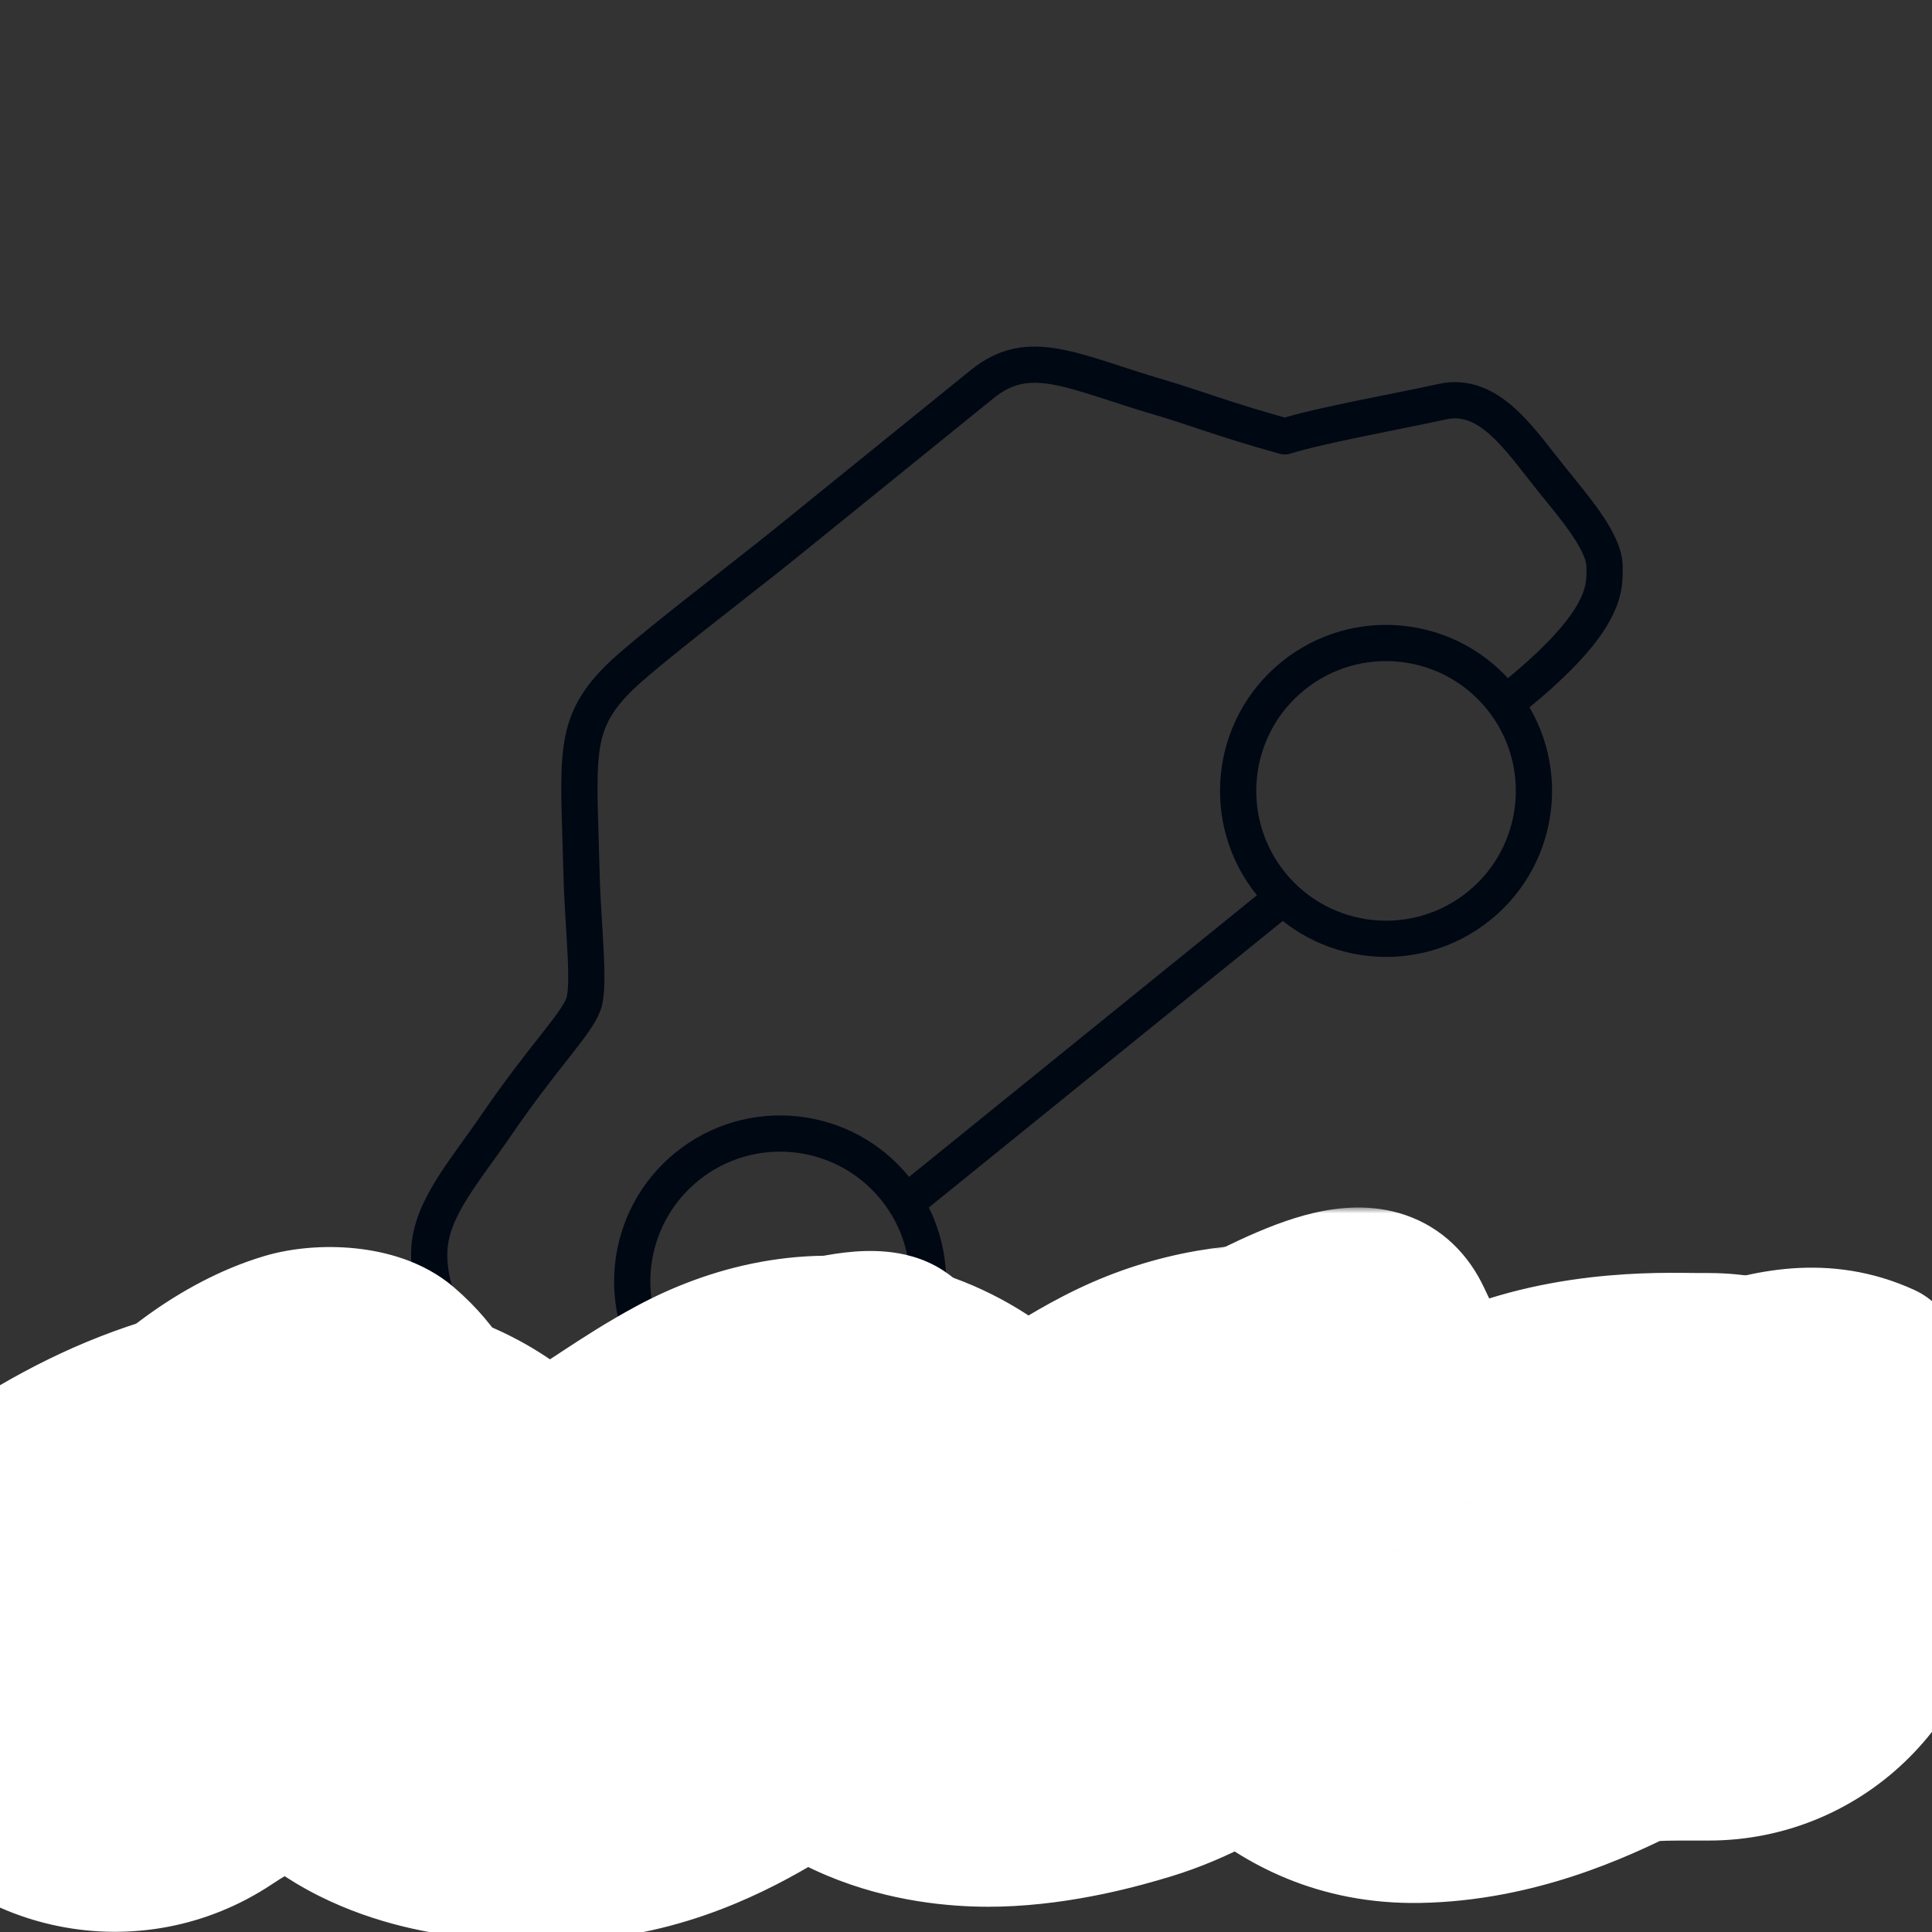 <?xml version="1.0" encoding="UTF-8"?> <svg xmlns="http://www.w3.org/2000/svg" width="160" height="160" viewBox="0 0 160 160" fill="none"><rect x="0" y="0" width="160" height="160" fill="#333333" stroke="none"/> <g clip-path="url(#clip0)"> <circle cx="64.607" cy="106.124" r="12.249" transform="rotate(-38.993 64.607 106.124)" stroke="#000814" stroke-width="3"></circle> <circle cx="114.786" cy="65.499" r="12.249" transform="rotate(-38.993 114.786 65.499)" stroke="#000814" stroke-width="3"></circle> <path d="M55.226 114.487C53.832 115.616 50.115 118.625 46.376 117.807C44.132 117.316 42.268 116.517 39.255 112.803C36.242 109.089 35.444 105.921 35.556 103.492C35.713 100.079 38.503 96.972 41.078 93.211C45.048 87.41 47.694 84.878 48.321 83.158C48.889 81.601 48.27 76.671 48.166 72.515C47.922 62.714 47.347 60.103 51.153 56.253C53.254 54.127 61.302 48.036 65.091 44.968C71.596 39.702 75.778 36.317 81.353 31.803C85.279 28.625 88.854 30.807 96.111 32.931C98.796 33.717 101.444 34.767 106.4 36.139C109.475 35.187 115.538 34.125 119.454 33.262C123.37 32.399 125.915 36.492 128.548 39.744C130.625 42.31 132.913 44.993 132.885 47.001C132.863 48.557 133.283 51.294 125.384 57.688" stroke="#000814" stroke-width="3" stroke-linecap="round" stroke-linejoin="round"></path> <line x1="74.372" y1="100.134" x2="106.896" y2="73.803" stroke="#000814" stroke-width="3"></line> <mask id="path-5-outside-1" maskUnits="userSpaceOnUse" x="-15" y="103" width="181" height="58" fill="black"> <rect fill="white" x="-15" y="103" width="181" height="58"></rect> <path fill-rule="evenodd" clip-rule="evenodd" d="M107.411 128.059C104.942 127.862 102.642 128.145 100.446 129.108C99.117 129.692 97.866 130.476 96.51 131.327C96.287 131.467 96.062 131.608 95.834 131.75C94.26 132.73 92.531 133.752 90.606 134.338C88.51 134.976 85.333 135.819 82.26 135.903C79.249 135.986 75.83 135.345 73.936 132.442C72.676 130.51 71.281 129.498 69.847 129.147C68.405 128.795 66.665 129.047 64.593 130.16C63.184 130.918 61.802 131.808 60.373 132.747C60.198 132.862 60.023 132.978 59.846 133.094C58.596 133.917 57.305 134.768 55.983 135.541C52.956 137.31 49.599 138.777 45.66 138.777C44.317 138.777 42.675 138.763 41.046 138.586C39.431 138.41 37.716 138.064 36.264 137.338C34.828 136.619 33.828 135.54 33.056 134.707C32.923 134.563 32.796 134.427 32.676 134.301C31.822 133.409 31.102 132.821 29.917 132.614C22.755 131.361 16.441 133.658 10.332 137.73C9.643 138.189 8.712 138.003 8.252 137.314C7.793 136.625 7.979 135.693 8.668 135.234C15.138 130.92 22.237 128.224 30.434 129.659C32.568 130.032 33.84 131.18 34.842 132.226C35.013 132.405 35.173 132.575 35.327 132.739C36.101 133.565 36.694 134.199 37.605 134.654C38.595 135.149 39.903 135.443 41.37 135.603C42.823 135.761 44.323 135.777 45.66 135.777C48.825 135.777 51.633 134.608 54.469 132.951C55.716 132.221 56.936 131.418 58.192 130.591C58.369 130.474 58.547 130.357 58.725 130.24C60.155 129.3 61.636 128.344 63.173 127.518C65.685 126.167 68.194 125.655 70.558 126.233C72.929 126.812 74.897 128.424 76.449 130.803C77.457 132.349 79.459 132.979 82.177 132.904C84.832 132.831 87.693 132.089 89.732 131.468C91.245 131.008 92.68 130.18 94.248 129.204C94.458 129.073 94.671 128.939 94.888 128.803C96.232 127.958 97.692 127.041 99.241 126.361C101.977 125.161 104.79 124.84 107.65 125.069C110.699 125.313 112.231 127.718 113.295 129.39C113.361 129.495 113.426 129.596 113.489 129.694C114.726 131.616 115.55 132.626 117.179 132.596C120.766 132.532 124.274 131.116 127.712 129.397C131.723 127.392 136.527 127.41 140.511 127.425C140.848 127.426 141.179 127.427 141.503 127.427C142.332 127.427 143.003 128.099 143.003 128.927C143.003 129.756 142.332 130.427 141.503 130.427C141.215 130.427 140.927 130.427 140.64 130.426C136.491 130.418 132.394 130.41 129.054 132.08C125.544 133.835 121.528 135.519 117.232 135.596C113.76 135.658 112.112 133.098 110.971 131.325L110.967 131.318C109.662 129.291 108.903 128.178 107.411 128.059Z"></path> </mask> <path fill-rule="evenodd" clip-rule="evenodd" d="M107.411 128.059C104.942 127.862 102.642 128.145 100.446 129.108C99.117 129.692 97.866 130.476 96.51 131.327C96.287 131.467 96.062 131.608 95.834 131.75C94.26 132.73 92.531 133.752 90.606 134.338C88.51 134.976 85.333 135.819 82.26 135.903C79.249 135.986 75.83 135.345 73.936 132.442C72.676 130.51 71.281 129.498 69.847 129.147C68.405 128.795 66.665 129.047 64.593 130.16C63.184 130.918 61.802 131.808 60.373 132.747C60.198 132.862 60.023 132.978 59.846 133.094C58.596 133.917 57.305 134.768 55.983 135.541C52.956 137.31 49.599 138.777 45.66 138.777C44.317 138.777 42.675 138.763 41.046 138.586C39.431 138.41 37.716 138.064 36.264 137.338C34.828 136.619 33.828 135.54 33.056 134.707C32.923 134.563 32.796 134.427 32.676 134.301C31.822 133.409 31.102 132.821 29.917 132.614C22.755 131.361 16.441 133.658 10.332 137.73C9.643 138.189 8.712 138.003 8.252 137.314C7.793 136.625 7.979 135.693 8.668 135.234C15.138 130.92 22.237 128.224 30.434 129.659C32.568 130.032 33.84 131.18 34.842 132.226C35.013 132.405 35.173 132.575 35.327 132.739C36.101 133.565 36.694 134.199 37.605 134.654C38.595 135.149 39.903 135.443 41.37 135.603C42.823 135.761 44.323 135.777 45.66 135.777C48.825 135.777 51.633 134.608 54.469 132.951C55.716 132.221 56.936 131.418 58.192 130.591C58.369 130.474 58.547 130.357 58.725 130.24C60.155 129.3 61.636 128.344 63.173 127.518C65.685 126.167 68.194 125.655 70.558 126.233C72.929 126.812 74.897 128.424 76.449 130.803C77.457 132.349 79.459 132.979 82.177 132.904C84.832 132.831 87.693 132.089 89.732 131.468C91.245 131.008 92.68 130.18 94.248 129.204C94.458 129.073 94.671 128.939 94.888 128.803C96.232 127.958 97.692 127.041 99.241 126.361C101.977 125.161 104.79 124.84 107.65 125.069C110.699 125.313 112.231 127.718 113.295 129.39C113.361 129.495 113.426 129.596 113.489 129.694C114.726 131.616 115.55 132.626 117.179 132.596C120.766 132.532 124.274 131.116 127.712 129.397C131.723 127.392 136.527 127.41 140.511 127.425C140.848 127.426 141.179 127.427 141.503 127.427C142.332 127.427 143.003 128.099 143.003 128.927C143.003 129.756 142.332 130.427 141.503 130.427C141.215 130.427 140.927 130.427 140.64 130.426C136.491 130.418 132.394 130.41 129.054 132.08C125.544 133.835 121.528 135.519 117.232 135.596C113.76 135.658 112.112 133.098 110.971 131.325L110.967 131.318C109.662 129.291 108.903 128.178 107.411 128.059Z" fill="#965DFC"></path> <path d="M100.446 129.108L91.61 108.961L91.61 108.961L100.446 129.108ZM107.411 128.059L105.657 149.989L105.657 149.989L107.411 128.059ZM96.51 131.327L84.817 112.692L84.816 112.692L96.51 131.327ZM95.834 131.75L84.205 113.075L84.205 113.075L95.834 131.75ZM90.606 134.338L97.011 155.385L97.011 155.385L90.606 134.338ZM82.26 135.903L81.656 113.911H81.656L82.26 135.903ZM73.936 132.442L55.509 144.46L55.509 144.46L73.936 132.442ZM69.847 129.147L64.625 150.519L64.625 150.519L69.847 129.147ZM64.593 130.16L54.178 110.782L54.178 110.782L64.593 130.16ZM60.373 132.747L48.291 114.362L48.291 114.362L60.373 132.747ZM59.846 133.094L47.744 114.722L47.743 114.722L59.846 133.094ZM55.983 135.541L67.086 154.533L67.086 154.533L55.983 135.541ZM41.046 138.586L43.425 116.715L43.425 116.715L41.046 138.586ZM36.264 137.338L46.102 117.66L46.102 117.66L36.264 137.338ZM33.056 134.707L49.194 119.755L49.194 119.755L33.056 134.707ZM32.676 134.301L16.788 149.519L16.788 149.519L32.676 134.301ZM29.917 132.614L26.124 154.285H26.124L29.917 132.614ZM10.332 137.73L-1.871 119.425L-1.871 119.425L10.332 137.73ZM8.252 137.314L-10.053 149.517H-10.053L8.252 137.314ZM8.668 135.234L-3.535 116.929L-3.535 116.929L8.668 135.234ZM30.434 129.659L26.642 151.329H26.642L30.434 129.659ZM34.842 132.226L18.955 147.444L18.955 147.444L34.842 132.226ZM35.327 132.739L19.272 147.78L19.272 147.78L35.327 132.739ZM37.605 134.654L27.767 154.332L27.767 154.332L37.605 134.654ZM41.37 135.603L38.991 157.474H38.991L41.37 135.603ZM54.469 132.951L43.366 113.958L43.366 113.958L54.469 132.951ZM58.192 130.591L70.293 148.964L70.293 148.964L58.192 130.591ZM58.725 130.24L70.808 148.625L70.808 148.625L58.725 130.24ZM63.173 127.518L73.589 146.896V146.896L63.173 127.518ZM70.558 126.233L65.337 147.604H65.337L70.558 126.233ZM76.449 130.803L58.022 142.821L58.022 142.821L76.449 130.803ZM82.177 132.904L81.573 110.912H81.573L82.177 132.904ZM89.732 131.468L83.327 110.422L83.327 110.422L89.732 131.468ZM94.248 129.204L105.876 147.879L105.876 147.879L94.248 129.204ZM94.888 128.803L106.594 147.43L106.594 147.43L94.888 128.803ZM99.241 126.361L90.405 106.214L90.405 106.214L99.241 126.361ZM107.65 125.069L109.405 103.139L107.65 125.069ZM113.295 129.39L131.854 117.577L131.854 117.577L113.295 129.39ZM113.489 129.694L131.987 117.786L131.987 117.785L113.489 129.694ZM117.179 132.596L116.786 110.6H116.786L117.179 132.596ZM127.712 129.397L117.873 109.72L117.873 109.72L127.712 129.397ZM140.511 127.425L140.428 149.425L140.511 127.425ZM140.64 130.426L140.597 152.426L140.64 130.426ZM129.054 132.08L138.892 151.758L138.892 151.758L129.054 132.08ZM117.232 135.596L116.84 113.599L117.232 135.596ZM110.971 131.325L92.466 143.223L92.473 143.234L110.971 131.325ZM110.967 131.318L129.472 119.421L129.465 119.41L110.967 131.318ZM109.283 149.256C108.482 149.607 107.679 149.821 106.959 149.924C106.265 150.024 105.798 150 105.657 149.989L109.166 106.129C103.826 105.702 97.764 106.262 91.61 108.961L109.283 149.256ZM108.203 149.963C108.557 149.741 108.808 149.583 109.042 149.439C109.267 149.3 109.413 149.213 109.512 149.156C109.717 149.037 109.603 149.115 109.283 149.256L91.61 108.961C88.532 110.311 85.895 112.015 84.817 112.692L108.203 149.963ZM107.462 150.426C107.728 150.26 107.985 150.099 108.203 149.962L84.816 112.692C84.589 112.835 84.396 112.956 84.205 113.075L107.462 150.426ZM97.011 155.385C101.963 153.878 105.841 151.435 107.462 150.426L84.205 113.075C84.045 113.174 83.91 113.258 83.788 113.332C83.667 113.406 83.568 113.465 83.484 113.515C83.313 113.615 83.233 113.657 83.218 113.665C83.204 113.672 83.283 113.63 83.441 113.564C83.6 113.496 83.856 113.396 84.2 113.292L97.011 155.385ZM82.863 157.895C89.003 157.726 94.499 156.15 97.011 155.385L84.2 113.292C83.512 113.501 82.873 113.674 82.301 113.793C81.684 113.922 81.486 113.916 81.656 113.911L82.863 157.895ZM55.509 144.46C63.912 157.345 77.761 158.035 82.863 157.895L81.656 113.911C81.727 113.909 83.017 113.853 84.934 114.523C87.156 115.299 90.178 117.073 92.364 120.424L55.509 144.46ZM64.625 150.519C59.211 149.196 56.399 145.824 55.509 144.46L92.364 120.424C88.954 115.196 83.352 109.8 75.068 107.776L64.625 150.519ZM75.009 149.538C73.833 150.171 69.946 151.819 64.625 150.519L75.068 107.776C66.865 105.772 59.497 107.923 54.178 110.782L75.009 149.538ZM72.455 151.132C73.88 150.196 74.543 149.789 75.009 149.538L54.178 110.782C51.826 112.046 49.724 113.42 48.291 114.362L72.455 151.132ZM71.949 151.466C72.127 151.348 72.292 151.239 72.455 151.132L48.291 114.362C48.104 114.484 47.918 114.607 47.744 114.722L71.949 151.466ZM67.086 154.533C69 153.414 70.781 152.235 71.949 151.466L47.743 114.722C46.412 115.599 45.609 116.122 44.88 116.548L67.086 154.533ZM45.66 160.777C55.276 160.777 62.652 157.125 67.086 154.533L44.88 116.548C44.502 116.769 44.253 116.899 44.098 116.973C43.947 117.046 43.924 117.047 44.011 117.018C44.102 116.986 44.306 116.923 44.605 116.869C44.909 116.814 45.268 116.777 45.66 116.777V160.777ZM38.666 160.456C41.586 160.774 44.271 160.777 45.66 160.777V116.777C45.049 116.777 44.594 116.773 44.183 116.76C43.775 116.746 43.535 116.727 43.425 116.715L38.666 160.456ZM26.425 157.015C31.271 159.438 35.969 160.163 38.666 160.456L43.425 116.715C43.296 116.701 43.463 116.71 43.836 116.802C44.195 116.89 45.023 117.12 46.102 117.66L26.425 157.015ZM16.918 149.659C17.542 150.333 20.975 154.29 26.425 157.015L46.102 117.66C47.507 118.362 48.463 119.125 48.959 119.563C49.38 119.934 49.639 120.236 49.194 119.755L16.918 149.659ZM16.788 149.519C16.762 149.492 16.755 149.484 16.782 149.512C16.794 149.525 16.81 149.543 16.833 149.568C16.857 149.594 16.883 149.622 16.918 149.659L49.194 119.755C49.089 119.642 48.834 119.366 48.563 119.083L16.788 149.519ZM26.124 154.285C23.727 153.865 21.402 152.937 19.377 151.612C18.481 151.025 17.819 150.476 17.409 150.11C17.203 149.927 17.047 149.777 16.949 149.681C16.852 149.585 16.794 149.525 16.788 149.519L48.563 119.083C46.629 117.064 41.851 112.368 33.709 110.943L26.124 154.285ZM22.536 156.035C24.326 154.842 25.352 154.449 25.784 154.325C25.884 154.297 25.949 154.284 25.982 154.278C26 154.275 26.011 154.273 26.017 154.272C26.02 154.272 26.023 154.272 26.024 154.272C26.025 154.272 26.026 154.272 26.026 154.272C26.026 154.272 26.026 154.272 26.025 154.272C26.025 154.272 26.024 154.272 26.024 154.272C26.023 154.272 26.024 154.272 26.028 154.272C26.034 154.272 26.064 154.274 26.124 154.285L33.709 110.943C18.959 108.362 6.896 113.58 -1.871 119.425L22.536 156.035ZM-10.053 149.517C-2.854 160.316 11.737 163.234 22.536 156.035L-1.871 119.425C7.549 113.145 20.277 115.69 26.557 125.11L-10.053 149.517ZM-3.535 116.929C-14.334 124.128 -17.252 138.718 -10.053 149.517L26.557 125.11C32.837 134.531 30.292 147.259 20.872 153.539L-3.535 116.929ZM34.226 107.988C18.434 105.224 5.585 110.848 -3.535 116.929L20.872 153.539C22.832 152.232 24.149 151.673 24.964 151.44C25.626 151.25 26.078 151.231 26.642 151.329L34.226 107.988ZM50.73 117.008C48.644 114.83 43.313 109.578 34.226 107.988L26.642 151.329C24.502 150.955 22.576 150.119 21.022 149.103C19.637 148.197 18.843 147.327 18.955 147.444L50.73 117.008ZM51.381 117.697C51.238 117.544 50.997 117.287 50.73 117.008L18.955 147.444C19.029 147.522 19.109 147.607 19.272 147.78L51.381 117.697ZM47.444 114.977C49.048 115.779 50.248 116.698 51.017 117.38C51.352 117.678 51.567 117.897 51.607 117.938C51.625 117.956 51.609 117.941 51.381 117.697L19.272 147.78C19.687 148.224 22.8 151.848 27.767 154.332L47.444 114.977ZM43.75 113.732C43.753 113.732 43.819 113.74 43.942 113.76C44.064 113.781 44.27 113.819 44.546 113.887C45.038 114.007 46.098 114.304 47.444 114.977L27.767 154.332C32.154 156.525 36.45 157.198 38.991 157.474L43.75 113.732ZM45.66 113.777C45.058 113.777 44.636 113.773 44.279 113.761C44.11 113.756 43.983 113.749 43.889 113.743C43.843 113.74 43.808 113.737 43.784 113.735C43.76 113.733 43.749 113.732 43.75 113.732L38.991 157.474C41.736 157.773 44.281 157.777 45.66 157.777V113.777ZM43.366 113.958C42.68 114.359 42.641 114.316 43.034 114.181C43.52 114.014 44.451 113.777 45.66 113.777V157.777C54.503 157.777 61.332 154.422 65.572 151.943L43.366 113.958ZM46.091 112.218C44.745 113.104 44.019 113.576 43.366 113.958L65.572 151.943C67.413 150.867 69.126 149.732 70.293 148.964L46.091 112.218ZM46.643 111.855C46.454 111.979 46.267 112.102 46.091 112.218L70.293 148.964C70.472 148.846 70.64 148.735 70.808 148.625L46.643 111.855ZM52.757 108.14C50.279 109.472 48.08 110.91 46.643 111.855L70.808 148.625C72.23 147.69 72.993 147.216 73.589 146.896L52.757 108.14ZM75.78 104.862C66.633 102.627 58.493 105.057 52.757 108.14L73.589 146.896C72.877 147.278 69.754 148.683 65.337 147.604L75.78 104.862ZM94.876 118.785C91.192 113.135 85.022 107.12 75.78 104.862L65.337 147.604C60.836 146.505 58.603 143.713 58.022 142.821L94.876 118.785ZM81.573 110.912C81.856 110.905 83.585 110.865 86 111.717C88.706 112.674 92.269 114.787 94.876 118.785L58.022 142.821C65.493 154.276 77.825 155.032 82.781 154.896L81.573 110.912ZM83.327 110.422C82.683 110.617 82.13 110.764 81.683 110.857C81.47 110.902 81.341 110.922 81.292 110.928C81.238 110.935 81.338 110.919 81.573 110.912L82.781 154.896C88.506 154.739 93.69 153.26 96.138 152.515L83.327 110.422ZM82.62 110.528C82.312 110.72 82.109 110.843 81.963 110.928C81.82 111.012 81.783 111.03 81.824 111.008C81.894 110.972 82.436 110.693 83.327 110.422L96.138 152.515C100.686 151.131 104.281 148.873 105.876 147.879L82.62 110.528ZM83.181 110.176C82.958 110.316 82.784 110.426 82.62 110.528L105.876 147.879C106.132 147.72 106.385 147.561 106.594 147.43L83.181 110.176ZM90.405 106.214C87.118 107.655 84.3 109.473 83.181 110.176L106.594 147.43C107.317 146.975 107.678 146.751 107.995 146.568C108.283 146.402 108.282 146.419 108.078 146.508L90.405 106.214ZM109.405 103.139C103.677 102.681 97.101 103.277 90.405 106.214L108.078 146.508C107.534 146.747 106.991 146.889 106.53 146.955C106.091 147.018 105.853 146.995 105.896 146.999L109.405 103.139ZM131.854 117.577C131.56 117.115 124.723 104.364 109.405 103.139L105.896 146.999C101.407 146.639 98.063 144.519 96.17 142.744C94.748 141.411 94.034 140.101 94.736 141.204L131.854 117.577ZM131.987 117.785C131.96 117.743 131.926 117.69 131.854 117.577L94.736 141.204C94.797 141.299 94.892 141.449 94.991 141.603L131.987 117.785ZM116.786 110.6C118.759 110.565 121.169 110.847 123.73 111.795C126.278 112.739 128.227 114.065 129.595 115.252C130.865 116.352 131.626 117.324 131.881 117.66C132.133 117.992 132.22 118.147 131.987 117.786L94.991 141.603C95.463 142.336 97.509 145.668 100.779 148.502C105.288 152.41 111.125 154.708 117.572 154.593L116.786 110.6ZM117.873 109.72C117.262 110.025 116.78 110.251 116.388 110.42C115.998 110.589 115.754 110.677 115.631 110.718C115.362 110.806 115.82 110.617 116.786 110.6L117.572 154.593C126.358 154.436 133.592 151.054 137.551 149.074L117.873 109.72ZM140.594 105.425C137.659 105.414 127.37 104.971 117.873 109.72L137.551 149.074C136.444 149.628 135.875 149.594 136.549 149.519C136.843 149.486 137.286 149.455 137.958 149.437C138.657 149.42 139.388 149.421 140.428 149.425L140.594 105.425ZM141.503 105.427C141.228 105.427 140.939 105.426 140.594 105.425L140.428 149.425C140.757 149.426 141.13 149.427 141.503 149.427V105.427ZM165.003 128.927C165.003 115.949 154.482 105.427 141.503 105.427V149.427C130.182 149.427 121.003 140.249 121.003 128.927H165.003ZM141.503 152.427C154.482 152.427 165.003 141.906 165.003 128.927H121.003C121.003 117.606 130.182 108.427 141.503 108.427V152.427ZM140.597 152.426C140.881 152.427 141.19 152.427 141.503 152.427V108.427C141.24 108.427 140.974 108.427 140.682 108.426L140.597 152.426ZM138.892 151.758C138.107 152.15 137.475 152.345 137.12 152.436C136.778 152.522 136.65 152.524 136.84 152.504C137.034 152.483 137.407 152.456 138.071 152.44C138.76 152.424 139.509 152.424 140.597 152.426L140.682 108.426C137.913 108.421 128.113 107.954 119.215 112.403L138.892 151.758ZM117.625 157.592C127.113 157.423 134.849 153.78 138.892 151.758L119.215 112.403C117.881 113.07 117.087 113.397 116.575 113.565C116.096 113.722 116.244 113.61 116.84 113.599L117.625 157.592ZM92.473 143.234C92.939 143.959 100.623 157.896 117.625 157.592L116.84 113.599C118.797 113.565 120.908 113.91 122.98 114.722C125.004 115.516 126.541 116.577 127.607 117.498C129.373 119.024 130.243 120.619 129.47 119.417L92.473 143.234ZM92.461 143.216L92.466 143.223L129.476 119.428L129.472 119.421L92.461 143.216ZM105.657 149.989C103.339 149.804 100.861 149.171 98.465 147.956C96.162 146.789 94.564 145.403 93.6 144.426C92.701 143.515 92.191 142.79 92.135 142.711C92.08 142.634 92.115 142.679 92.468 143.226L129.465 119.41C129.168 118.948 127.386 116.021 124.918 113.521C121.435 109.991 116.165 106.689 109.166 106.129L105.657 149.989Z" fill="white" mask="url(#path-5-outside-1)"></path> <mask id="path-7-outside-2" maskUnits="userSpaceOnUse" x="2" y="100" width="161" height="30" fill="black"> <rect fill="white" x="2" y="100" width="161" height="30"></rect> <path fill-rule="evenodd" clip-rule="evenodd" d="M89.03 118.402C85.361 119.682 81.479 120.206 78.426 118.014C77.062 117.035 76.298 115.628 75.716 114.556C75.688 114.505 75.66 114.454 75.633 114.404C74.981 113.209 74.503 112.414 73.733 111.911C73.563 111.801 73.237 111.682 72.698 111.629C72.174 111.577 71.552 111.597 70.88 111.675C69.534 111.83 68.16 112.194 67.317 112.475C64.001 113.581 61.094 115.548 57.993 117.648C57.471 118.001 56.944 118.358 56.408 118.715C52.774 121.138 48.807 123.523 43.951 124.073C42.235 124.268 40.757 124.214 39.539 123.355C38.409 122.557 37.773 121.226 37.158 119.865C35.705 116.647 34.835 114.793 32.377 112.674C31.571 111.98 30.217 111.506 28.594 111.339C26.996 111.176 25.356 111.334 24.156 111.694C19.052 113.225 14.091 117.12 10.652 121.246C10.122 121.882 9.176 121.968 8.54 121.438C7.903 120.908 7.817 119.962 8.348 119.325C12.032 114.904 17.457 110.571 23.294 108.82C24.912 108.335 26.953 108.156 28.899 108.355C30.819 108.552 32.872 109.14 34.336 110.402C37.333 112.986 38.425 115.381 39.892 118.63C40.57 120.131 40.916 120.655 41.268 120.903C41.532 121.089 42.036 121.271 43.613 121.092C47.695 120.629 51.141 118.621 54.744 116.219C55.243 115.886 55.746 115.545 56.255 115.199C59.336 113.109 62.626 110.877 66.368 109.629C67.354 109.301 68.934 108.879 70.536 108.695C71.338 108.602 72.187 108.564 72.992 108.643C73.781 108.721 74.641 108.922 75.371 109.398C76.846 110.36 77.638 111.815 78.24 112.919L78.267 112.968C78.93 114.184 79.4 115.02 80.176 115.577C81.961 116.859 84.555 116.786 88.042 115.569C91.233 114.456 94.733 112.543 98.286 110.602C98.556 110.455 98.825 110.307 99.095 110.16C102.826 108.125 106.66 106.083 109.927 105.322C111.579 104.938 113.256 104.837 114.776 105.359C116.358 105.902 117.58 107.054 118.388 108.783C119.517 111.199 120.765 113.627 122.415 115.272C123.974 116.828 125.827 117.634 128.41 116.977C130.463 116.453 132.566 115.598 134.774 114.633C135.267 114.418 135.766 114.196 136.271 113.972C137.991 113.209 139.773 112.418 141.556 111.755C146.191 110.031 151.241 109.004 156.438 111.366C157.192 111.708 157.525 112.598 157.183 113.352C156.84 114.106 155.95 114.44 155.196 114.097C151.085 112.228 146.978 112.939 142.602 114.567C140.914 115.195 139.248 115.934 137.543 116.69C137.025 116.92 136.503 117.152 135.976 117.382C133.751 118.355 131.458 119.296 129.15 119.884C125.357 120.85 122.457 119.552 120.296 117.396C118.225 115.33 116.786 112.44 115.67 110.053C115.158 108.958 114.513 108.44 113.801 108.196C113.028 107.93 111.984 107.924 110.607 108.244C107.817 108.894 104.364 110.704 100.532 112.794C100.247 112.949 99.959 113.106 99.671 113.264C96.182 115.172 92.468 117.202 89.03 118.402Z"></path> </mask> <path fill-rule="evenodd" clip-rule="evenodd" d="M89.03 118.402C85.361 119.682 81.479 120.206 78.426 118.014C77.062 117.035 76.298 115.628 75.716 114.556C75.688 114.505 75.66 114.454 75.633 114.404C74.981 113.209 74.503 112.414 73.733 111.911C73.563 111.801 73.237 111.682 72.698 111.629C72.174 111.577 71.552 111.597 70.88 111.675C69.534 111.83 68.16 112.194 67.317 112.475C64.001 113.581 61.094 115.548 57.993 117.648C57.471 118.001 56.944 118.358 56.408 118.715C52.774 121.138 48.807 123.523 43.951 124.073C42.235 124.268 40.757 124.214 39.539 123.355C38.409 122.557 37.773 121.226 37.158 119.865C35.705 116.647 34.835 114.793 32.377 112.674C31.571 111.98 30.217 111.506 28.594 111.339C26.996 111.176 25.356 111.334 24.156 111.694C19.052 113.225 14.091 117.12 10.652 121.246C10.122 121.882 9.176 121.968 8.54 121.438C7.903 120.908 7.817 119.962 8.348 119.325C12.032 114.904 17.457 110.571 23.294 108.82C24.912 108.335 26.953 108.156 28.899 108.355C30.819 108.552 32.872 109.14 34.336 110.402C37.333 112.986 38.425 115.381 39.892 118.63C40.57 120.131 40.916 120.655 41.268 120.903C41.532 121.089 42.036 121.271 43.613 121.092C47.695 120.629 51.141 118.621 54.744 116.219C55.243 115.886 55.746 115.545 56.255 115.199C59.336 113.109 62.626 110.877 66.368 109.629C67.354 109.301 68.934 108.879 70.536 108.695C71.338 108.602 72.187 108.564 72.992 108.643C73.781 108.721 74.641 108.922 75.371 109.398C76.846 110.36 77.638 111.815 78.24 112.919L78.267 112.968C78.93 114.184 79.4 115.02 80.176 115.577C81.961 116.859 84.555 116.786 88.042 115.569C91.233 114.456 94.733 112.543 98.286 110.602C98.556 110.455 98.825 110.307 99.095 110.16C102.826 108.125 106.66 106.083 109.927 105.322C111.579 104.938 113.256 104.837 114.776 105.359C116.358 105.902 117.58 107.054 118.388 108.783C119.517 111.199 120.765 113.627 122.415 115.272C123.974 116.828 125.827 117.634 128.41 116.977C130.463 116.453 132.566 115.598 134.774 114.633C135.267 114.418 135.766 114.196 136.271 113.972C137.991 113.209 139.773 112.418 141.556 111.755C146.191 110.031 151.241 109.004 156.438 111.366C157.192 111.708 157.525 112.598 157.183 113.352C156.84 114.106 155.95 114.44 155.196 114.097C151.085 112.228 146.978 112.939 142.602 114.567C140.914 115.195 139.248 115.934 137.543 116.69C137.025 116.92 136.503 117.152 135.976 117.382C133.751 118.355 131.458 119.296 129.15 119.884C125.357 120.85 122.457 119.552 120.296 117.396C118.225 115.33 116.786 112.44 115.67 110.053C115.158 108.958 114.513 108.44 113.801 108.196C113.028 107.93 111.984 107.924 110.607 108.244C107.817 108.894 104.364 110.704 100.532 112.794C100.247 112.949 99.959 113.106 99.671 113.264C96.182 115.172 92.468 117.202 89.03 118.402Z" fill="#965DFC"></path> <path d="M78.426 118.014L75.51 122.076L75.51 122.076L78.426 118.014ZM89.03 118.402L90.677 123.123L89.03 118.402ZM75.716 114.556L71.322 116.943L71.322 116.943L75.716 114.556ZM75.633 114.404L71.243 116.797L71.243 116.797L75.633 114.404ZM73.733 111.911L71.001 116.099L71.001 116.099L73.733 111.911ZM72.698 111.629L73.188 106.653L73.188 106.653L72.698 111.629ZM70.88 111.675L71.453 116.642V116.642L70.88 111.675ZM67.317 112.475L68.898 117.219V117.219L67.317 112.475ZM57.993 117.648L60.796 121.788L60.796 121.788L57.993 117.648ZM56.408 118.715L53.634 114.555L53.634 114.555L56.408 118.715ZM43.951 124.073L43.388 119.105L43.951 124.073ZM39.539 123.355L42.421 119.268L39.539 123.355ZM37.158 119.865L41.715 117.807V117.807L37.158 119.865ZM32.377 112.674L29.112 116.462L29.112 116.462L32.377 112.674ZM28.594 111.339L28.084 116.313L28.594 111.339ZM24.156 111.694L22.72 106.905L22.72 106.905L24.156 111.694ZM10.652 121.246L6.811 118.045L6.811 118.045L10.652 121.246ZM8.54 121.438L5.339 125.279L5.339 125.279L8.54 121.438ZM8.348 119.325L4.507 116.124L8.348 119.325ZM23.294 108.82L24.731 113.61V113.61L23.294 108.82ZM28.899 108.355L29.408 103.381L28.899 108.355ZM34.336 110.402L37.6 106.615V106.615L34.336 110.402ZM39.892 118.63L44.449 116.572L39.892 118.63ZM41.268 120.903L38.386 124.989L38.386 124.989L41.268 120.903ZM43.613 121.092L43.05 116.124L43.613 121.092ZM54.744 116.219L57.518 120.379L57.518 120.379L54.744 116.219ZM56.255 115.199L53.448 111.062L56.255 115.199ZM66.368 109.629L64.787 104.886V104.886L66.368 109.629ZM70.536 108.695L69.963 103.728V103.728L70.536 108.695ZM72.992 108.643L73.481 103.667L72.992 108.643ZM75.371 109.398L78.103 105.21L78.103 105.21L75.371 109.398ZM78.24 112.919L73.849 115.311L73.849 115.311L78.24 112.919ZM78.267 112.968L73.876 115.361L73.877 115.361L78.267 112.968ZM80.176 115.577L83.092 111.515L83.092 111.515L80.176 115.577ZM88.042 115.569L86.395 110.848V110.848L88.042 115.569ZM98.286 110.602L100.684 114.99L100.684 114.99L98.286 110.602ZM99.095 110.16L101.489 114.55L101.489 114.55L99.095 110.16ZM109.927 105.322L108.793 100.452L109.927 105.322ZM114.776 105.359L116.4 100.63H116.4L114.776 105.359ZM118.388 108.783L122.917 106.665V106.665L118.388 108.783ZM122.415 115.272L125.946 111.733L125.946 111.733L122.415 115.272ZM128.41 116.977L127.176 112.131V112.131L128.41 116.977ZM134.774 114.633L136.777 119.214L134.774 114.633ZM136.271 113.972L134.243 109.402L134.243 109.402L136.271 113.972ZM141.556 111.755L143.299 116.441L143.299 116.441L141.556 111.755ZM156.438 111.366L154.369 115.917L154.369 115.917L156.438 111.366ZM157.183 113.352L152.631 111.283V111.283L157.183 113.352ZM155.196 114.097L157.265 109.545L157.265 109.545L155.196 114.097ZM142.602 114.567L144.345 119.253L144.345 119.253L142.602 114.567ZM137.543 116.69L139.57 121.261L139.57 121.261L137.543 116.69ZM135.976 117.382L133.973 112.801V112.801L135.976 117.382ZM129.15 119.884L130.385 124.729L129.15 119.884ZM120.296 117.396L123.827 113.857V113.857L120.296 117.396ZM115.67 110.053L111.141 112.171L111.141 112.171L115.67 110.053ZM113.801 108.196L112.177 112.925L112.177 112.925L113.801 108.196ZM110.607 108.244L111.741 113.114L110.607 108.244ZM100.532 112.794L98.138 108.404L98.138 108.404L100.532 112.794ZM99.671 113.264L97.272 108.877L97.272 108.877L99.671 113.264ZM75.51 122.076C80.678 125.786 86.71 124.507 90.677 123.123L87.383 113.681C84.011 114.857 82.28 114.625 81.342 113.952L75.51 122.076ZM71.322 116.943C71.855 117.924 73.092 120.34 75.51 122.076L81.342 113.952C81.224 113.868 81.061 113.714 80.846 113.414C80.615 113.09 80.413 112.73 80.109 112.169L71.322 116.943ZM71.243 116.797C71.268 116.843 71.294 116.891 71.322 116.943L80.109 112.169C80.082 112.119 80.052 112.064 80.023 112.011L71.243 116.797ZM71.001 116.099C70.88 116.02 70.786 115.939 70.722 115.875C70.663 115.816 70.647 115.789 70.676 115.828C70.707 115.872 70.768 115.961 70.868 116.131C70.97 116.302 71.087 116.512 71.243 116.797L80.023 112.011C79.462 110.982 78.452 109.02 76.464 107.723L71.001 116.099ZM72.208 116.605C72.221 116.606 72.121 116.598 71.938 116.544C71.775 116.496 71.425 116.376 71.001 116.099L76.464 107.723C75.359 107.003 74.143 106.747 73.188 106.653L72.208 116.605ZM71.453 116.642C71.908 116.589 72.153 116.599 72.208 116.605L73.188 106.653C72.196 106.555 71.195 106.605 70.307 106.708L71.453 116.642ZM68.898 117.219C69.505 117.017 70.534 116.748 71.453 116.642L70.307 106.708C68.534 106.912 66.816 107.372 65.736 107.732L68.898 117.219ZM60.796 121.788C64.008 119.614 66.347 118.069 68.898 117.219L65.736 107.732C61.654 109.093 58.18 111.483 55.19 113.507L60.796 121.788ZM59.182 122.875C59.734 122.507 60.276 122.14 60.796 121.788L55.19 113.507C54.666 113.862 54.153 114.209 53.634 114.555L59.182 122.875ZM44.514 129.041C50.66 128.345 55.495 125.334 59.182 122.875L53.634 114.555C50.054 116.942 46.954 118.701 43.388 119.105L44.514 129.041ZM36.657 127.441C39.466 129.421 42.566 129.262 44.514 129.041L43.388 119.105C43.059 119.142 42.803 119.161 42.598 119.165C42.394 119.17 42.272 119.16 42.209 119.152C42.15 119.144 42.16 119.14 42.215 119.16C42.275 119.181 42.349 119.218 42.421 119.268L36.657 127.441ZM32.601 121.923C33.122 123.076 34.237 125.734 36.657 127.441L42.421 119.268C42.572 119.375 42.551 119.421 42.394 119.169C42.218 118.888 42.028 118.501 41.715 117.807L32.601 121.923ZM29.112 116.462C30.669 117.804 31.17 118.754 32.601 121.923L41.715 117.807C40.24 114.541 39 111.783 35.641 108.887L29.112 116.462ZM28.084 116.313C28.57 116.363 28.919 116.45 29.131 116.525C29.363 116.607 29.306 116.629 29.112 116.462L35.641 108.887C33.739 107.248 31.221 106.582 29.103 106.365L28.084 116.313ZM25.593 116.483C26.096 116.332 27.068 116.209 28.084 116.313L29.103 106.365C26.924 106.142 24.616 106.336 22.72 106.905L25.593 116.483ZM14.493 124.447C17.523 120.812 21.71 117.648 25.593 116.483L22.72 106.905C16.395 108.802 10.659 113.427 6.811 118.045L14.493 124.447ZM5.339 125.279C8.097 127.577 12.195 127.205 14.493 124.447L6.811 118.045C8.049 116.56 10.256 116.359 11.741 117.597L5.339 125.279ZM4.507 116.124C2.208 118.882 2.581 122.981 5.339 125.279L11.741 117.597C13.226 118.834 13.426 121.041 12.189 122.526L4.507 116.124ZM21.858 104.031C14.799 106.149 8.6 111.213 4.507 116.124L12.189 122.526C15.464 118.596 20.116 114.994 24.731 113.61L21.858 104.031ZM29.408 103.381C26.881 103.122 24.173 103.337 21.858 104.031L24.731 113.61C25.652 113.333 27.025 113.189 28.39 113.329L29.408 103.381ZM37.6 106.615C35.039 104.407 31.82 103.628 29.408 103.381L28.39 113.329C29.817 113.475 30.704 113.873 31.071 114.189L37.6 106.615ZM44.449 116.572C42.957 113.269 41.496 109.974 37.6 106.615L31.071 114.189C33.17 115.999 33.892 117.494 35.335 120.688L44.449 116.572ZM44.15 116.817C44.438 117.02 44.649 117.229 44.788 117.391C44.916 117.539 44.972 117.634 44.959 117.614C44.948 117.596 44.9 117.514 44.807 117.33C44.716 117.15 44.599 116.905 44.449 116.572L35.335 120.688C35.696 121.487 36.057 122.229 36.445 122.859C36.845 123.507 37.443 124.323 38.386 124.989L44.15 116.817ZM43.05 116.124C42.461 116.191 42.388 116.15 42.595 116.176C42.721 116.193 42.96 116.236 43.264 116.349C43.589 116.469 43.889 116.633 44.15 116.817L38.386 124.989C40.243 126.298 42.373 126.265 44.176 126.061L43.05 116.124ZM51.97 112.059C48.416 114.429 45.84 115.808 43.05 116.124L44.176 126.061C49.55 125.451 53.865 122.814 57.518 120.379L51.97 112.059ZM53.448 111.062C52.936 111.409 52.449 111.739 51.97 112.059L57.518 120.379C58.036 120.033 58.556 119.68 59.062 119.337L53.448 111.062ZM64.787 104.886C60.283 106.387 56.435 109.035 53.448 111.062L59.062 119.337C62.238 117.182 64.97 115.366 67.95 114.373L64.787 104.886ZM69.963 103.728C67.935 103.962 66.009 104.479 64.787 104.886L67.95 114.373C68.698 114.123 69.934 113.797 71.109 113.662L69.963 103.728ZM73.481 103.667C72.209 103.542 70.981 103.61 69.963 103.728L71.109 113.662C71.694 113.594 72.165 113.586 72.502 113.619L73.481 103.667ZM78.103 105.21C76.437 104.124 74.687 103.786 73.481 103.667L72.502 113.619C72.579 113.627 72.642 113.636 72.692 113.645C72.742 113.654 72.773 113.662 72.788 113.667C72.82 113.676 72.756 113.662 72.64 113.586L78.103 105.21ZM82.63 110.526C82.08 109.516 80.769 106.949 78.103 105.21L72.64 113.586C72.746 113.655 72.898 113.787 73.106 114.069C73.335 114.379 73.534 114.733 73.849 115.311L82.63 110.526ZM82.657 110.576L82.63 110.526L73.849 115.311L73.876 115.361L82.657 110.576ZM83.092 111.515C83.306 111.669 83.375 111.797 83.293 111.678C83.246 111.611 83.174 111.497 83.063 111.305C82.95 111.109 82.824 110.881 82.657 110.575L73.877 115.361C74.409 116.338 75.386 118.293 77.26 119.639L83.092 111.515ZM86.395 110.848C84.939 111.356 83.992 111.506 83.432 111.51C82.939 111.514 82.945 111.41 83.092 111.515L77.26 119.639C81.153 122.434 85.889 121.616 89.689 120.29L86.395 110.848ZM95.888 106.214C92.229 108.214 89.117 109.898 86.395 110.848L89.689 120.29C93.349 119.013 97.237 116.873 100.684 114.99L95.888 106.214ZM96.701 105.77C96.429 105.919 96.158 106.067 95.888 106.214L100.684 114.99C100.953 114.842 101.221 114.696 101.489 114.55L96.701 105.77ZM108.793 100.452C104.732 101.398 100.267 103.826 96.701 105.77L101.489 114.55C105.385 112.425 108.588 110.768 111.061 110.192L108.793 100.452ZM116.4 100.63C113.635 99.68 110.905 99.961 108.793 100.452L111.061 110.192C112.254 109.914 112.877 109.993 113.152 110.088L116.4 100.63ZM122.917 106.665C121.617 103.884 119.437 101.673 116.4 100.63L113.152 110.088C113.28 110.131 113.543 110.225 113.858 110.9L122.917 106.665ZM125.946 111.733C125 110.789 124.072 109.134 122.917 106.665L113.858 110.9C114.963 113.263 116.531 116.465 118.883 118.812L125.946 111.733ZM127.176 112.131C126.907 112.2 126.745 112.208 126.669 112.207C126.597 112.206 126.566 112.197 126.552 112.192C126.531 112.185 126.336 112.122 125.946 111.733L118.883 118.812C120.052 119.978 121.564 121.096 123.505 121.717C125.488 122.351 127.561 122.352 129.644 121.822L127.176 112.131ZM132.771 110.052C130.591 111.005 128.806 111.716 127.176 112.131L129.644 121.822C132.121 121.191 134.542 120.192 136.777 119.214L132.771 110.052ZM134.243 109.402C133.736 109.627 133.249 109.843 132.771 110.052L136.777 119.214C137.284 118.993 137.796 118.766 138.298 118.543L134.243 109.402ZM139.813 107.069C137.861 107.795 135.939 108.65 134.243 109.402L138.298 118.543C140.044 117.768 141.685 117.042 143.299 116.441L139.813 107.069ZM158.507 106.814C151.501 103.629 144.877 105.185 139.813 107.069L143.299 116.441C147.504 114.877 150.982 114.378 154.369 115.917L158.507 106.814ZM161.734 115.421C163.22 112.153 161.775 108.299 158.507 106.814L154.369 115.917C152.609 115.118 151.831 113.043 152.631 111.283L161.734 115.421ZM153.127 118.649C156.395 120.134 160.249 118.689 161.734 115.421L152.631 111.283C153.431 109.523 155.506 108.745 157.265 109.545L153.127 118.649ZM144.345 119.253C148.289 117.786 150.824 117.602 153.127 118.649L157.265 109.545C151.346 106.854 145.667 108.092 140.859 109.881L144.345 119.253ZM139.57 121.261C141.301 120.493 142.826 119.818 144.345 119.253L140.859 109.881C139.002 110.571 137.195 111.375 135.515 112.12L139.57 121.261ZM137.979 121.963C138.52 121.727 139.054 121.49 139.57 121.261L135.515 112.12C134.995 112.351 134.486 112.577 133.973 112.801L137.979 121.963ZM130.385 124.729C133.115 124.034 135.725 122.948 137.979 121.963L133.973 112.801C131.777 113.761 129.801 114.558 127.916 115.038L130.385 124.729ZM116.765 120.936C119.924 124.088 124.568 126.211 130.385 124.729L127.916 115.038C126.145 115.489 124.99 115.016 123.827 113.857L116.765 120.936ZM111.141 112.171C112.235 114.512 113.993 118.171 116.765 120.936L123.827 113.857C122.458 112.49 121.337 110.368 120.199 107.935L111.141 112.171ZM112.177 112.925C111.913 112.834 111.621 112.671 111.377 112.44C111.151 112.227 111.098 112.08 111.141 112.171L120.199 107.935C119.192 105.78 117.584 104.209 115.426 103.467L112.177 112.925ZM111.741 113.114C112.161 113.016 112.395 113.001 112.479 113C112.561 112.999 112.432 113.012 112.177 112.925L115.426 103.467C113.408 102.774 111.31 102.947 109.474 103.374L111.741 113.114ZM102.926 117.183C106.93 115 109.748 113.578 111.741 113.114L109.474 103.374C105.887 104.209 101.798 106.408 98.138 108.404L102.926 117.183ZM102.069 117.651C102.358 117.493 102.643 117.338 102.926 117.183L98.138 108.404C97.85 108.561 97.56 108.72 97.272 108.877L102.069 117.651ZM90.677 123.123C94.581 121.761 98.677 119.506 102.069 117.651L97.272 108.877C93.687 110.837 90.355 112.644 87.383 113.681L90.677 123.123Z" fill="white" mask="url(#path-7-outside-2)"></path> </g> <defs> <clipPath id="clip0"> <rect width="160" height="160" fill="white"></rect> </clipPath> </defs> </svg> 